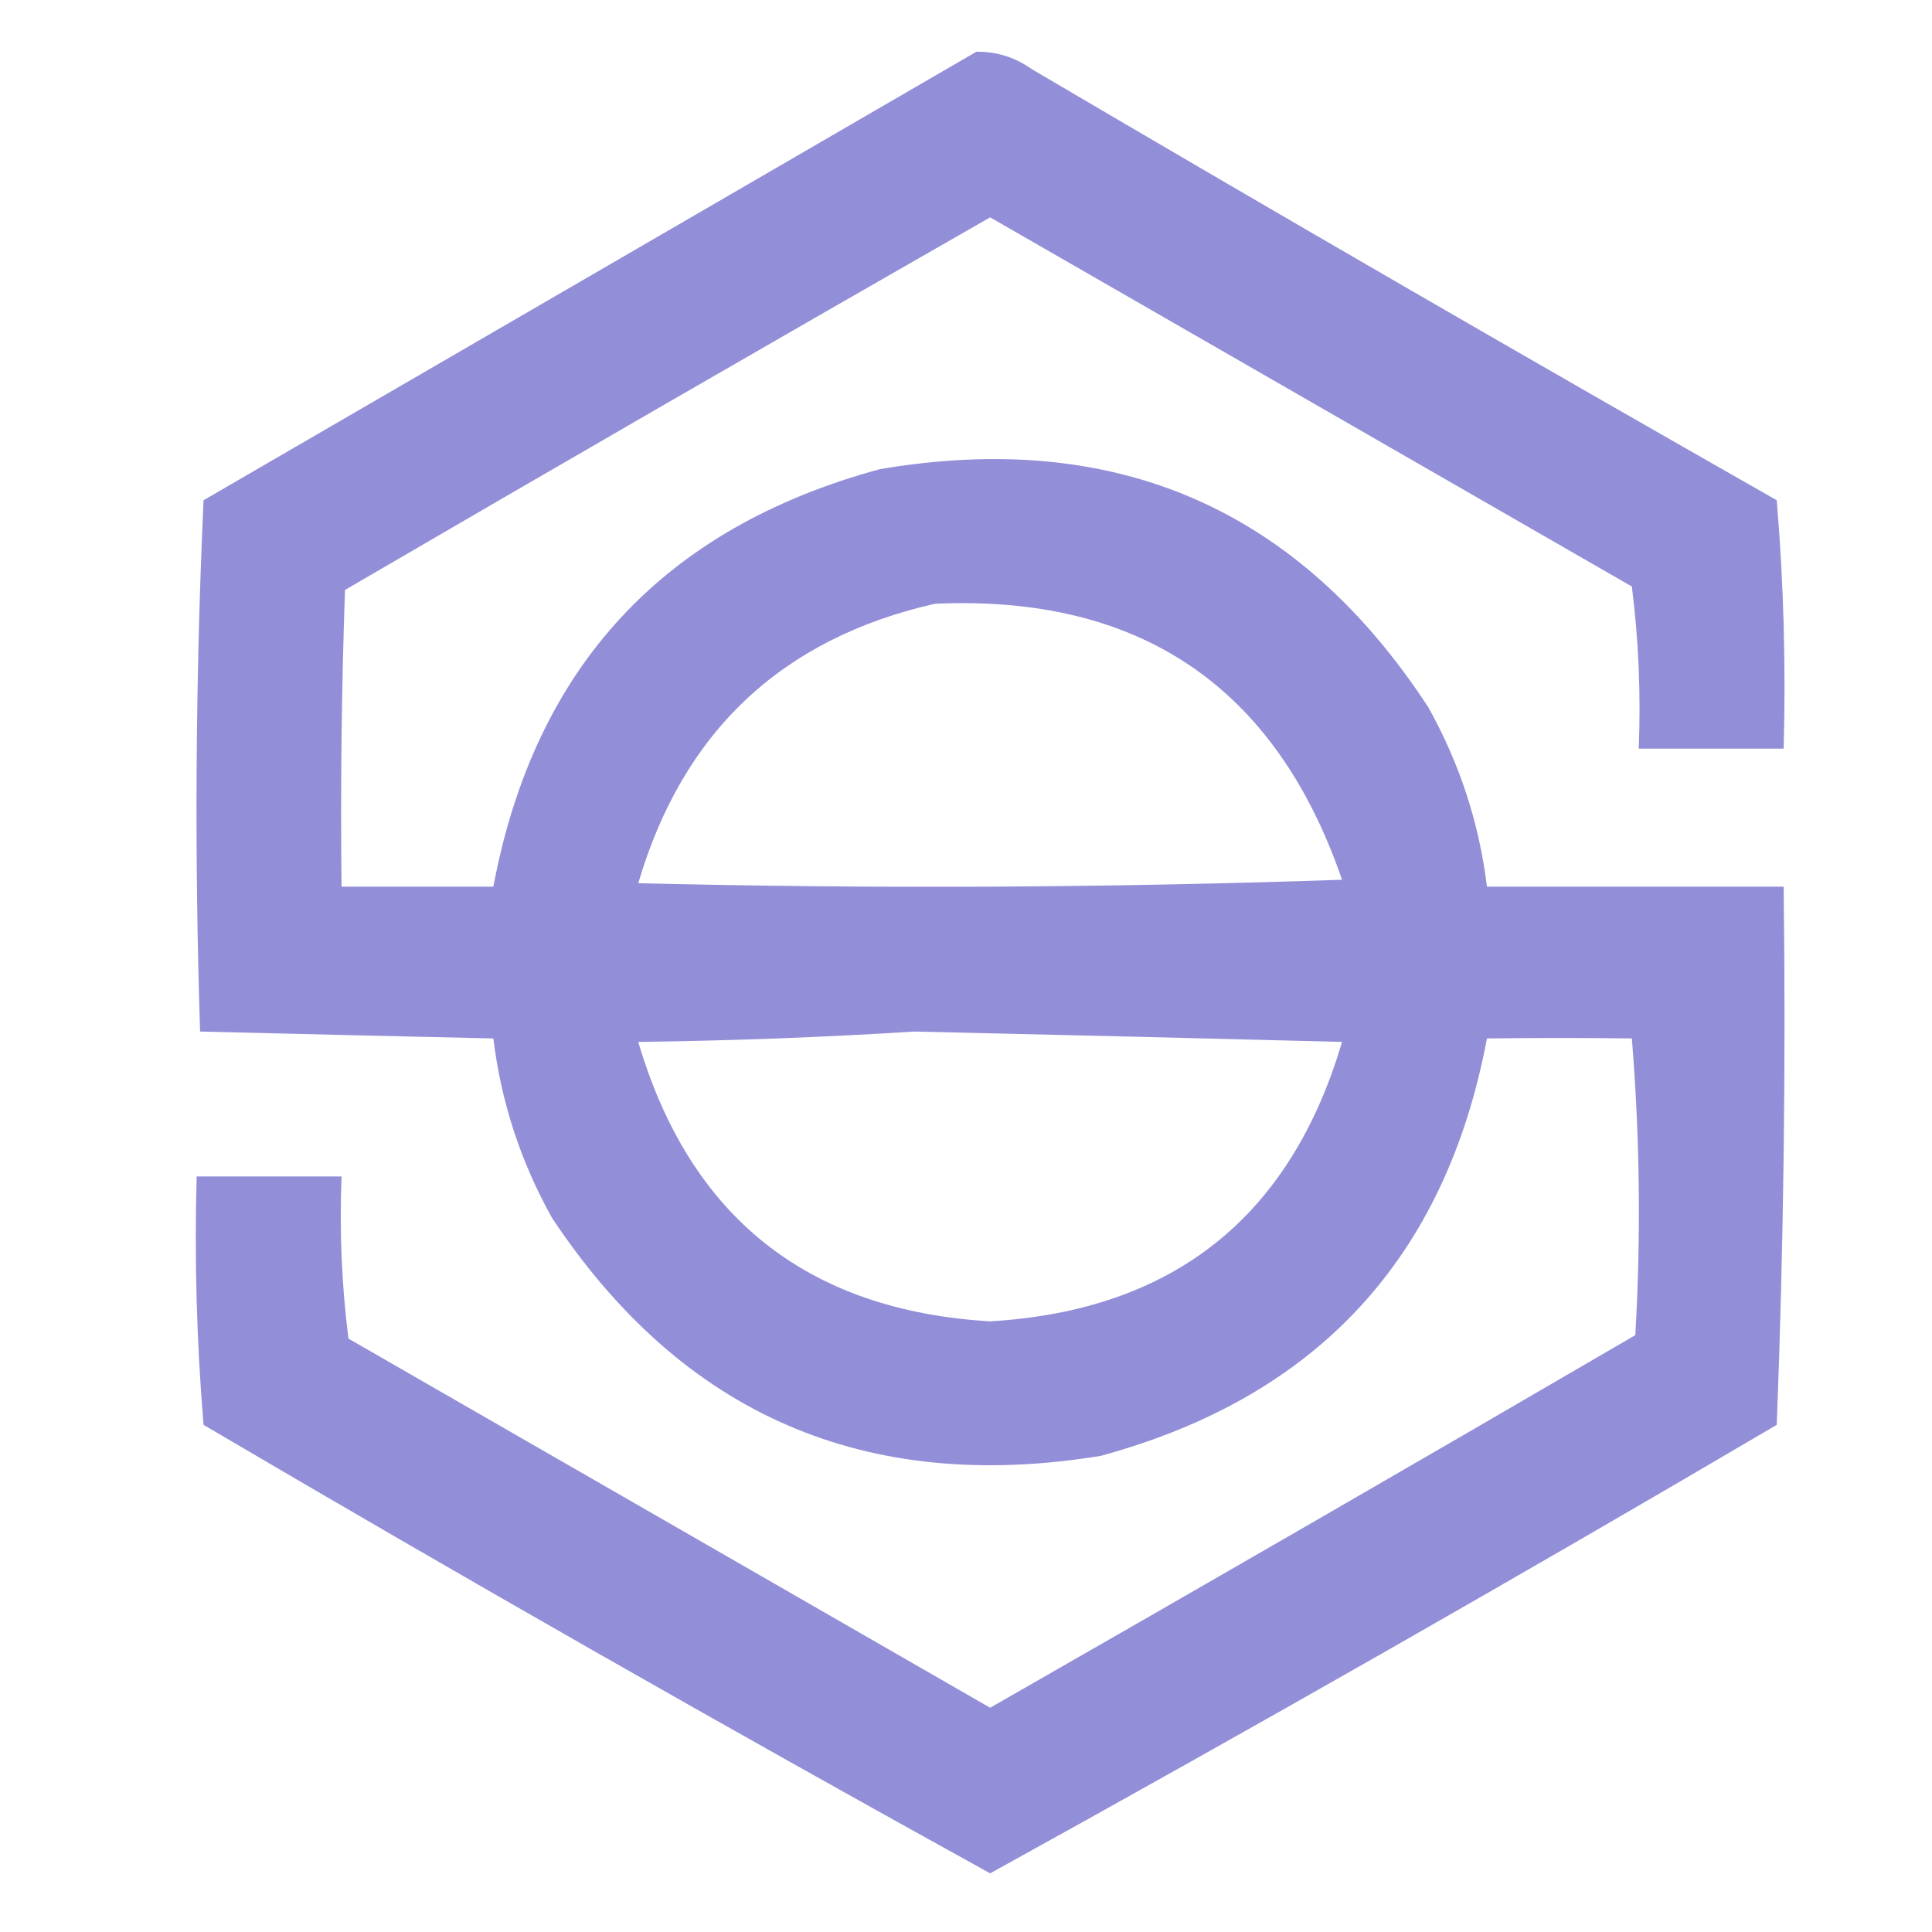 <?xml version="1.0" encoding="UTF-8"?>
<!DOCTYPE svg PUBLIC "-//W3C//DTD SVG 1.1//EN" "http://www.w3.org/Graphics/SVG/1.1/DTD/svg11.dtd">
<svg xmlns="http://www.w3.org/2000/svg" version="1.1" width="280px" height="280px" style="shape-rendering:geometricPrecision; text-rendering:geometricPrecision; image-rendering:optimizeQuality; fill-rule:evenodd; clip-rule:evenodd" xmlns:xlink="http://www.w3.org/1999/xlink">
<g><path style="opacity:1" fill="#938ed8" d="M 141.5,7.5 C 144.425,7.46 147.091,8.293 149.5,10C 185.336,31.086 221.336,51.919 257.5,72.5C 258.499,84.481 258.832,96.481 258.5,108.5C 251.5,108.5 244.5,108.5 237.5,108.5C 237.815,100.58 237.482,92.747 236.5,85C 205.5,67.167 174.5,49.333 143.5,31.5C 112.252,49.374 81.085,67.374 50,85.5C 49.5,99.829 49.333,114.163 49.5,128.5C 56.833,128.5 64.167,128.5 71.5,128.5C 77.487,96.677 96.153,76.511 127.5,68C 161.673,62.177 188.173,73.677 207,102.5C 211.543,110.627 214.376,119.294 215.5,128.5C 229.833,128.5 244.167,128.5 258.5,128.5C 258.833,154.509 258.5,180.509 257.5,206.5C 219.788,228.689 181.788,250.355 143.5,271.5C 105.212,250.355 67.212,228.689 29.5,206.5C 28.501,194.518 28.168,182.518 28.5,170.5C 35.5,170.5 42.5,170.5 49.5,170.5C 49.185,178.42 49.518,186.253 50.5,194C 81.5,211.833 112.5,229.667 143.5,247.5C 174.748,229.626 205.915,211.626 237,193.5C 237.833,179.155 237.666,164.822 236.5,150.5C 229.681,150.411 222.681,150.411 215.5,150.5C 209.513,182.323 190.847,202.489 159.5,211C 125.444,216.548 98.944,205.048 80,176.5C 75.457,168.373 72.624,159.706 71.5,150.5C 57.339,150.182 43.173,149.848 29,149.5C 28.167,123.827 28.334,98.16 29.5,72.5C 66.896,50.807 104.23,29.14 141.5,7.5 Z M 135.5,87.5 C 165.202,86.175 184.869,99.508 194.5,127.5C 160.505,128.667 126.505,128.833 92.5,128C 98.968,106.029 113.302,92.529 135.5,87.5 Z M 132.5,149.5 C 152.954,149.961 173.621,150.461 194.5,151C 186.989,176.425 169.989,189.925 143.5,191.5C 117.005,189.923 100.005,176.423 92.5,151C 106.006,150.831 119.34,150.331 132.5,149.5 Z"/></g>
</svg>
